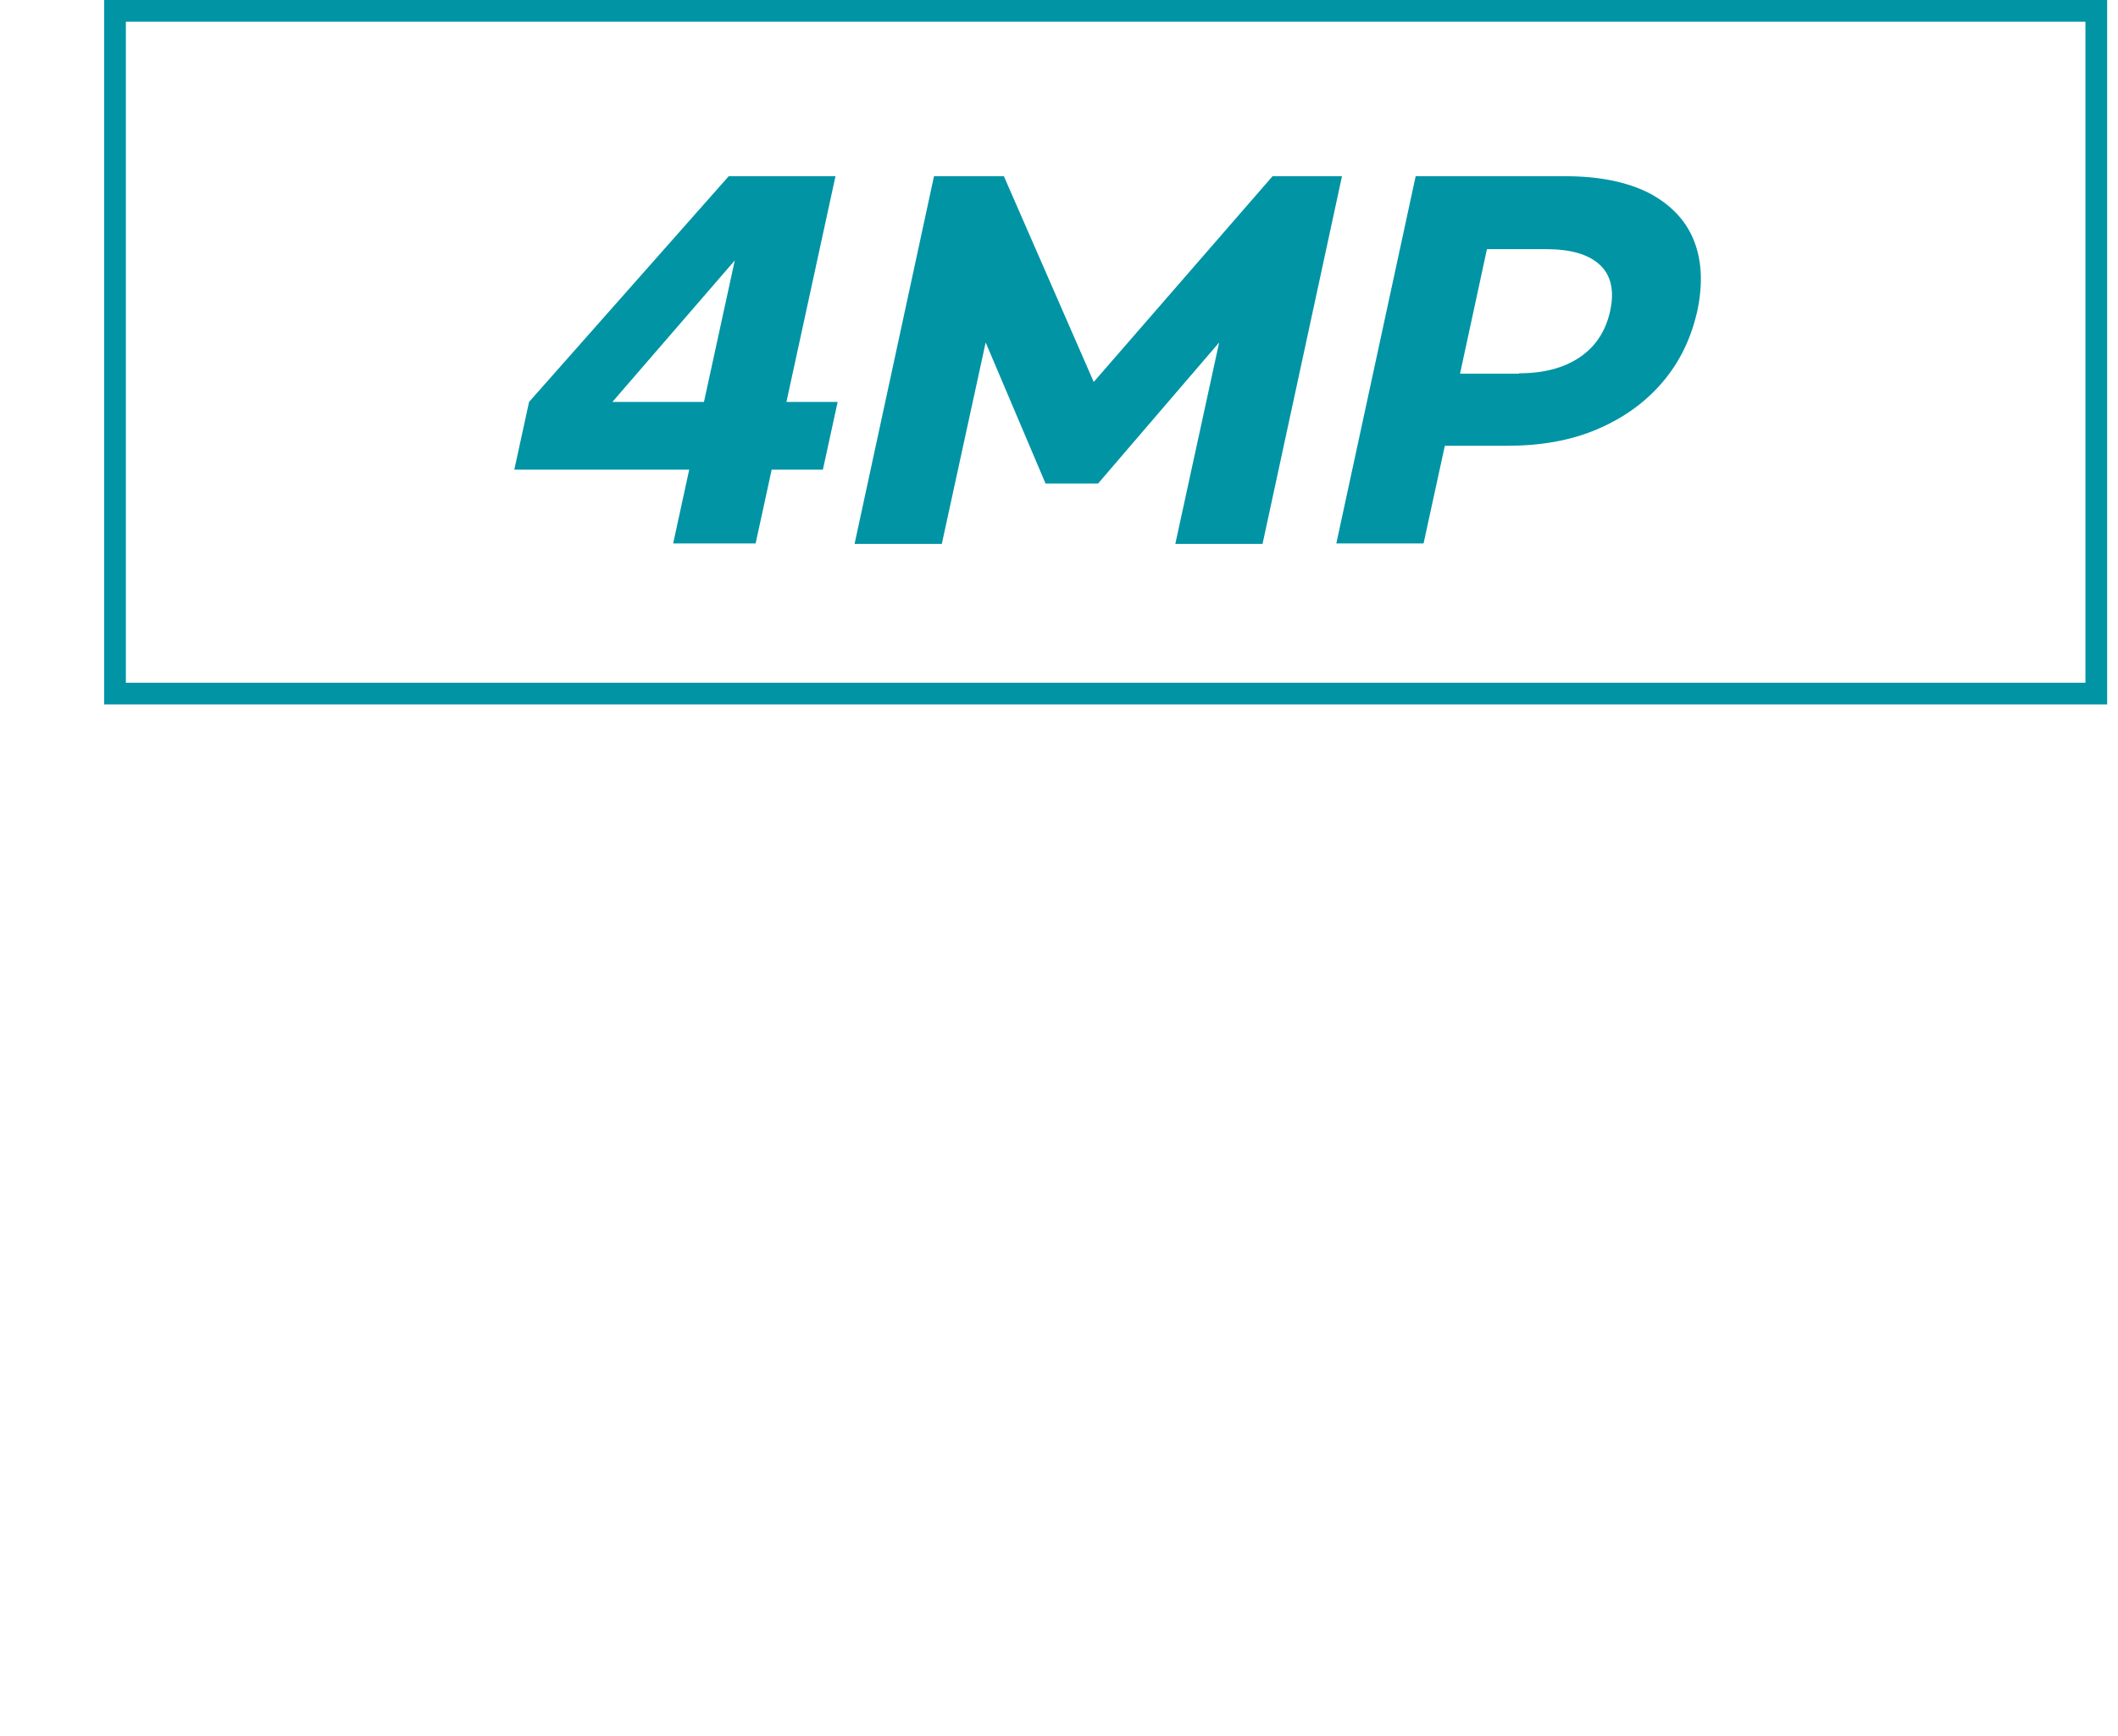 <svg version="1.1" id="Layer_1" xmlns="http://www.w3.org/2000/svg" xmlns:xlink="http://www.w3.org/1999/xlink" x="0px" y="0px"
	 width="61px" height="50px" viewBox="0 0 44 40" enable-background="new 0 0 44 40" xml:space="preserve">
<defs>
<style>.cls-1{fill:none;stroke:#0094a5;stroke-miterlimit:10;stroke-width:.5px;}.cls-2{fill:#0094a5;stroke-width:0px;}</style>
</defs>
<g id="Layer_1">
  <path class="cls-2" d="M13.48,10.82h-4.03l.34-1.56,4.6-5.2h2.46l-1.13,5.2h1.18l-.34,1.56h-1.18l-.37,1.7h-1.9l.37-1.7ZM13.82,9.26l.71-3.26-2.82,3.26h2.12Z"/>
  <path class="cls-2" d="M19.13,4.06h1.6l2.07,4.74,4.12-4.74h1.6l-1.83,8.47h-2.01l1.01-4.64-2.79,3.25h-1.21l-1.38-3.25-1.01,4.64h-2.01l1.83-8.47Z"/>
  <path class="cls-2" d="M30.22,4.06h3.45c.77,0,1.41.13,1.91.38.5.26.85.62,1.04,1.08.19.46.22,1.01.09,1.63-.14.63-.4,1.18-.8,1.65-.4.47-.9.83-1.51,1.09s-1.3.38-2.07.38h-1.44l-.49,2.25h-2.01l1.83-8.47ZM32.6,8.6c.57,0,1.03-.12,1.4-.37.37-.25.6-.61.7-1.07s.02-.82-.24-1.06c-.26-.24-.67-.36-1.24-.36h-1.36l-.62,2.87h1.36Z"/>
  <rect class="cls-1" x=".25" y=".25" width="45.65" height="15.73"/>
</g>
</svg>
